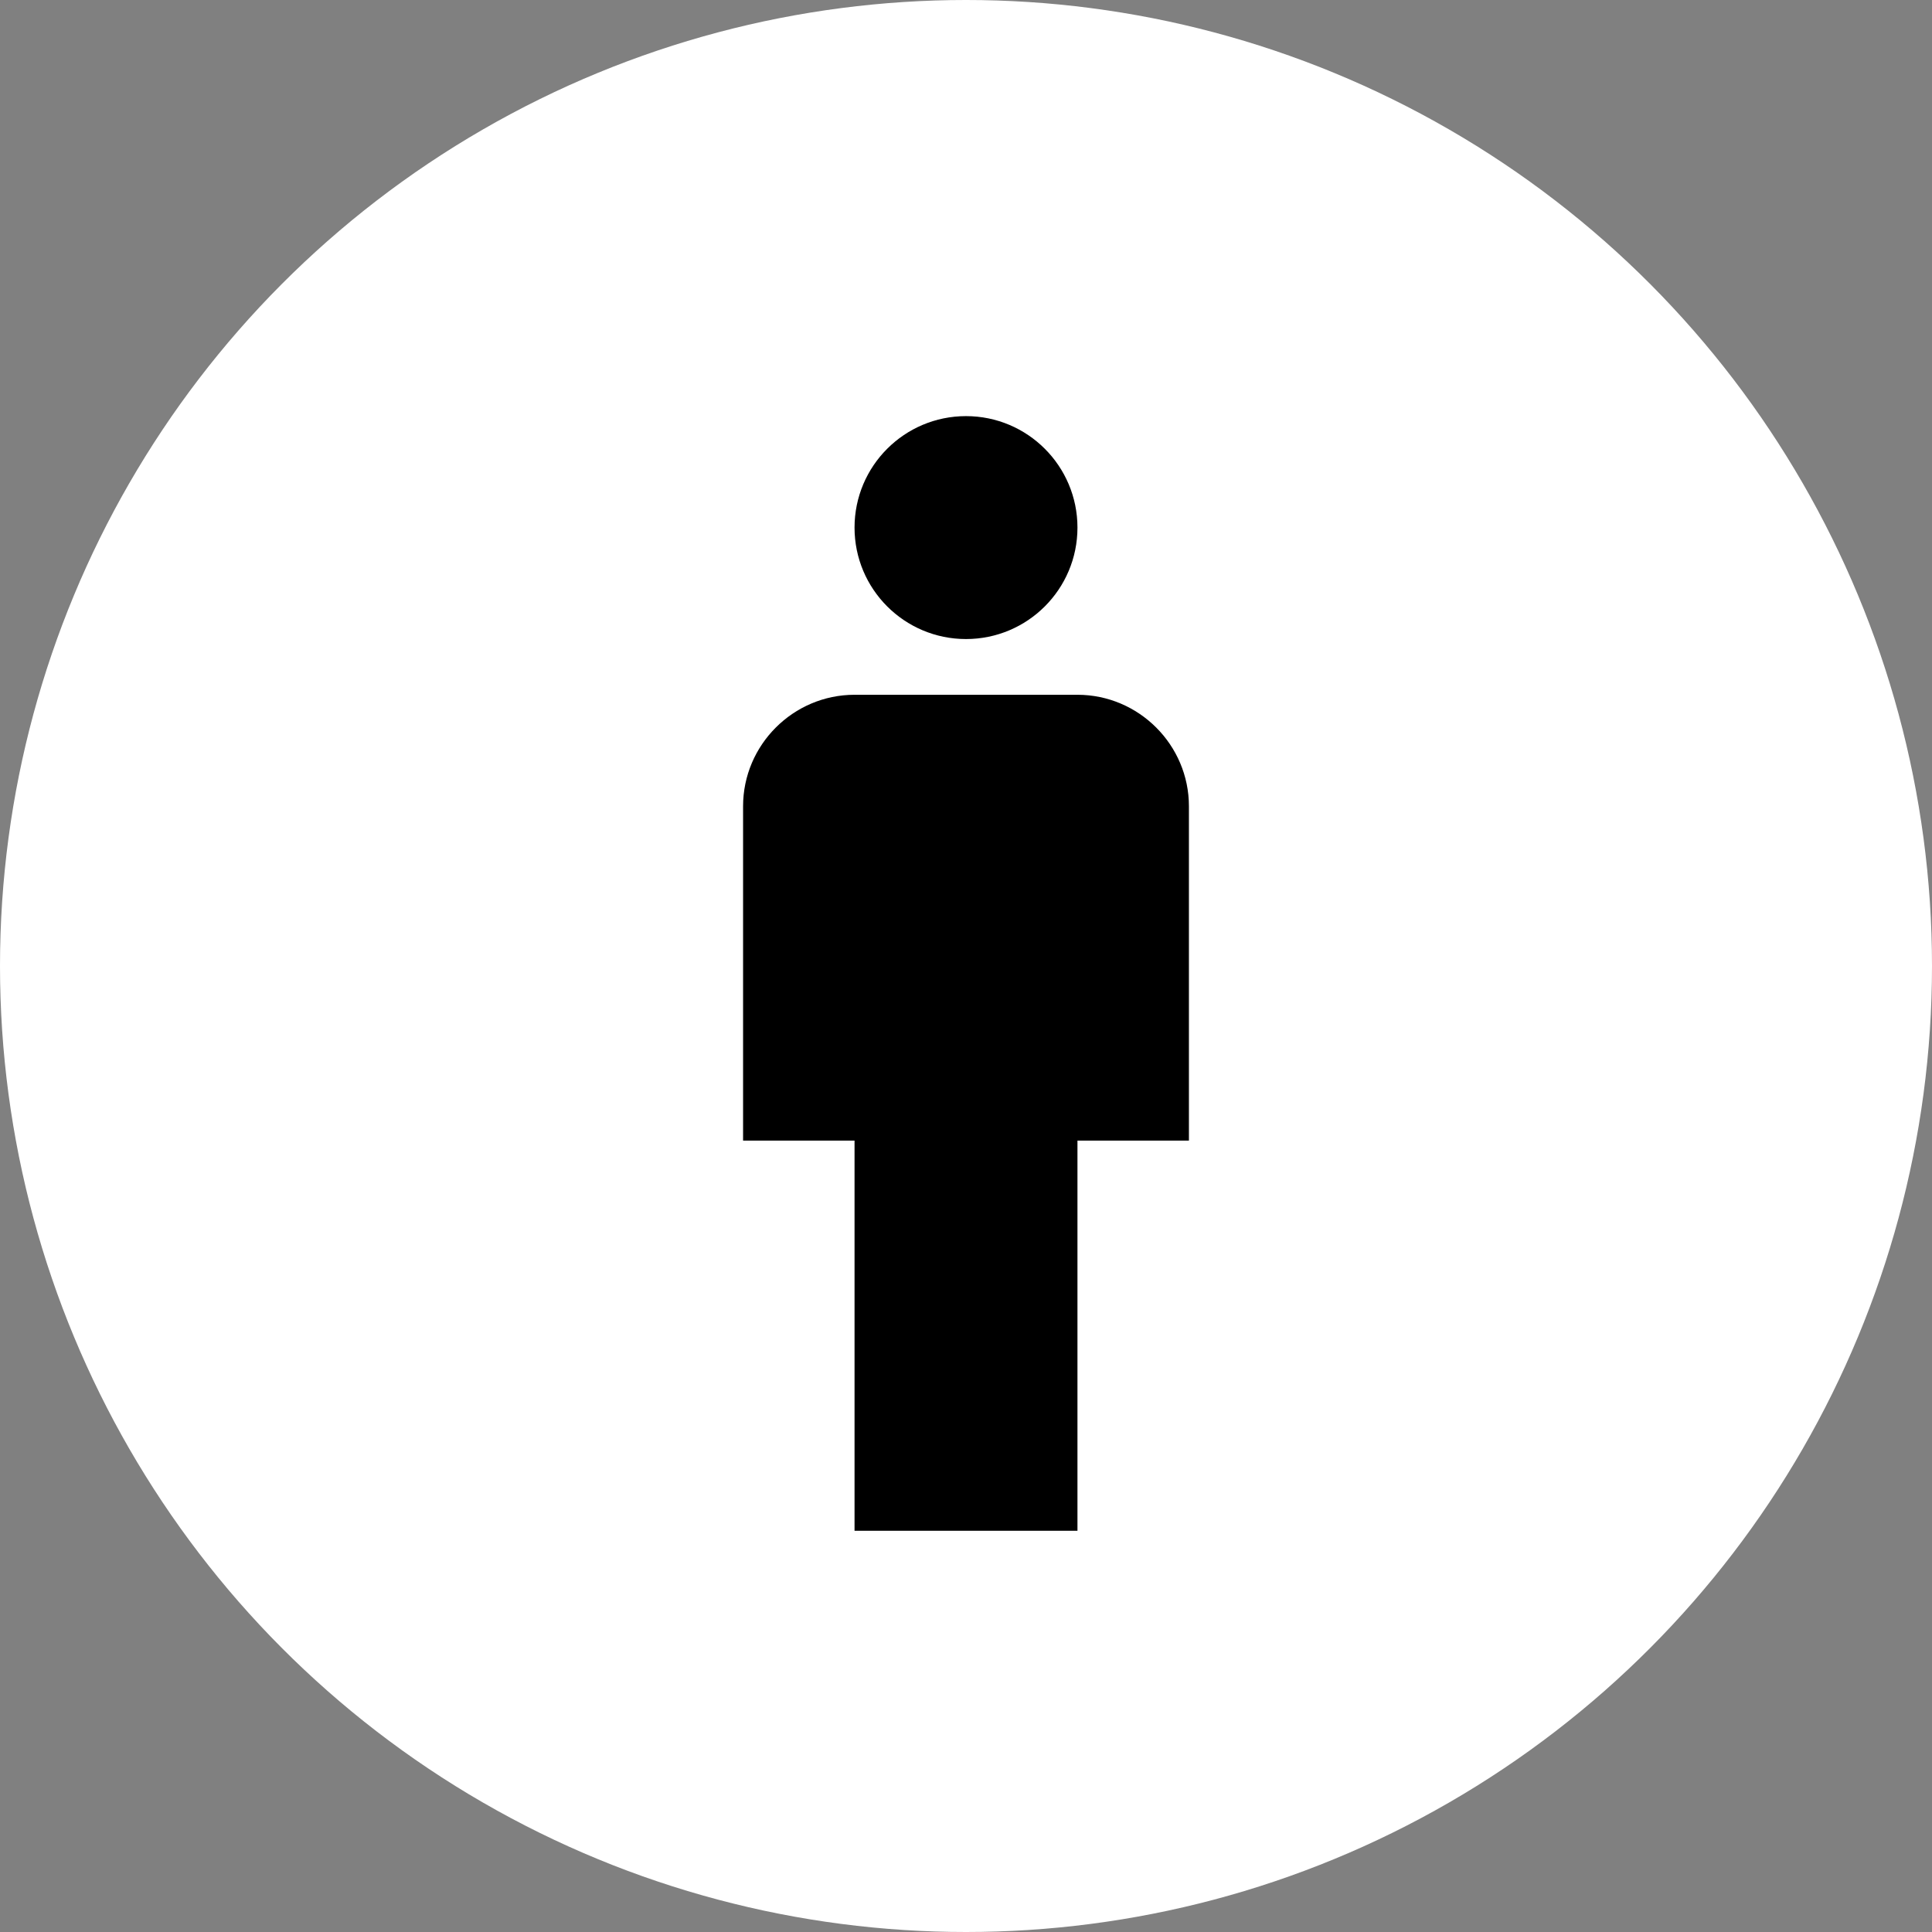 <?xml version="1.0" encoding="UTF-8"?> <svg xmlns="http://www.w3.org/2000/svg" width="65" height="65" viewBox="0 0 65 65" fill="none"><rect x="0" y="0" width="65" height="65" fill="#808080" stroke="none"/><circle cx="32.5" cy="32.5" r="32.5" fill="white"></circle><path d="M36.25 23.375H28.75C26.688 23.375 25 25.062 25 27.125V38.375H28.75V51.5H36.25V38.375H40V27.125C40 25.062 38.312 23.375 36.25 23.375Z" fill="black"></path><path d="M32.5 21.5C34.571 21.5 36.25 19.821 36.25 17.75C36.25 15.679 34.571 14 32.5 14C30.429 14 28.75 15.679 28.75 17.75C28.75 19.821 30.429 21.5 32.5 21.5Z" fill="black"></path></svg> 